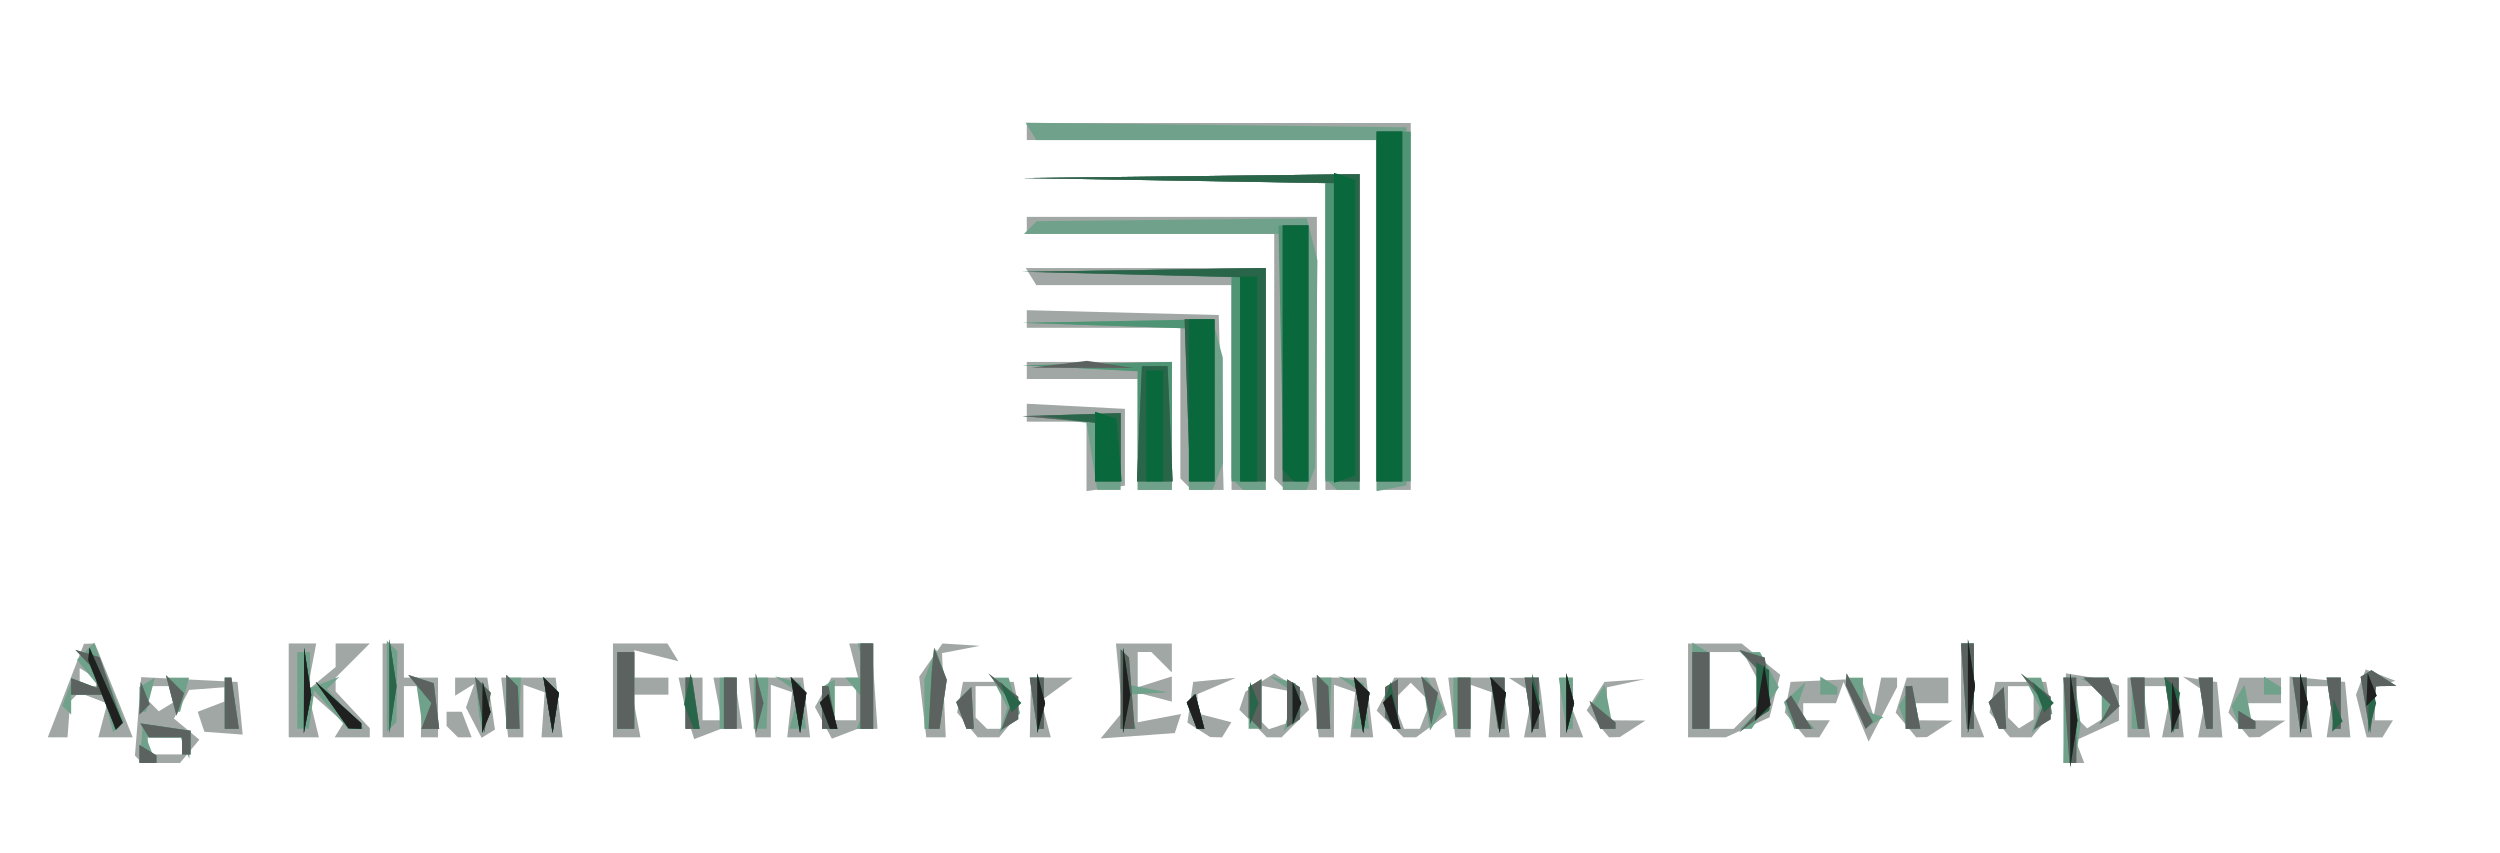 <?xml version="1.0" encoding="UTF-8" standalone="no"?>
<!-- Created with Inkscape (http://www.inkscape.org/) -->

<svg
   xmlns:dc="http://purl.org/dc/elements/1.1/"
   xmlns:cc="http://creativecommons.org/ns#"
   xmlns:rdf="http://www.w3.org/1999/02/22-rdf-syntax-ns#"
   xmlns:svg="http://www.w3.org/2000/svg"
   xmlns="http://www.w3.org/2000/svg"
   xmlns:sodipodi="http://sodipodi.sourceforge.net/DTD/sodipodi-0.dtd"
   xmlns:inkscape="http://www.inkscape.org/namespaces/inkscape"
   version="1.1"
   id="svg10"
   width="293"
   height="100"
   viewBox="0 0 293 100"
   sodipodi:docname="AKFED logo.svg"
   inkscape:version="0.92.4 (5da689c313, 2019-01-14)">
  <defs
     id="defs14" />
  <sodipodi:namedview
     pagecolor="#ffffff"
     bordercolor="#666666"
     borderopacity="1"
     objecttolerance="10"
     gridtolerance="10"
     guidetolerance="10"
     inkscape:pageopacity="0"
     inkscape:pageshadow="2"
     inkscape:window-width="1366"
     inkscape:window-height="705"
     id="namedview12"
     showgrid="false"
     inkscape:zoom="4.1331058"
     inkscape:cx="146.5"
     inkscape:cy="50"
     inkscape:window-x="-8"
     inkscape:window-y="-8"
     inkscape:window-maximized="1"
     inkscape:current-layer="svg10" />
  <g
     id="g36"
     transform="translate(-3.387,2.661)">
    <path
       style="fill:#a1a7a4"
       d="m 19.63,86.329 -0.429,-0.429 0.366,-4.6 0.366,-4.6 5.647,0.28 5.647,0.28 0.301,3.087 0.301,3.087 -2.244,-0.165 -2.244,-0.165 -0.39,-1.171 -0.39,-1.171 1.583,-0.608 1.583,-0.608 v -0.831 -0.831 l -2.082,0.157 -2.082,0.157 -0.897,1.676 -0.897,1.676 1.491,1.238 1.491,1.238 -1.135,1.367 -1.135,1.367 h -2.211 -2.211 z m 5.096,-1.571 v -1 h -2 -2 v 1 1 h 2 2 z m -1,-6.059 v -0.941 h -1.5 -1.5 v 0.833 0.833 l 0.639,0.639 0.639,0.639 0.861,-0.532 0.861,-0.532 z m 221.646,2.81 0.146,-5.251 1.854,0.298 1.854,0.298 1.25,0.421 1.25,0.421 v 2.053 2.053 l -2.539,1.157 -2.539,1.157 0.507,1.322 0.507,1.322 -1.219,7.35e-4 -1.219,7.35e-4 z m 4.354,-1.81 v -1.941 h -1.5 -1.5 v 1.833 1.833 l 0.639,0.639 0.639,0.639 0.861,-0.532 0.861,-0.532 z m -238.62,-1.424 2.12,-5.483 0.641,-0.017 0.641,-0.017 1.718,4.25 1.718,4.25 0.497,1.25 0.497,1.25 h -2.013 -2.013 l 0.52,-1.988 0.52,-1.988 -1.657,-0.636 -1.657,-0.636 -0.511,0.511 -0.511,0.511 -0.159,2.113 -0.159,2.113 H 10.143 8.985 Z m 3.62,-0.958 v -0.441 l -1,-0.618 -1,-0.618 v 1.059 1.059 h 1 1 z m 22.5,0.941 v -5.5 h 1.611 1.611 l -0.523,2.75 -0.523,2.75 1.661,-1.372 1.661,-1.372 v -1.378 -1.378 h 2 2 l -2,2 -2,2 v 0.811 0.811 l 2,2.147 2,2.147 v 0.542 0.542 h -2.059 -2.059 l 0.535,-0.866 0.535,-0.866 -2.126,-1.884 -2.126,-1.884 0.669,2.75 0.669,2.75 h -1.769 -1.769 z m 11,0 v -5.5 h 1.25 1.25 v 2 2 h 2 2 v 3.5 3.5 h -1 -1 v -3 -3 h -1 -1 v 3 3 h -1.25 -1.25 z m 8.167,4.833 -0.667,-0.667 v -0.833 -0.833 h 0.893 0.893 l 0.576,1.5 0.576,1.5 h -0.802 -0.802 z m 2.519,-1.055 -0.915,-1.778 0.495,-1.389 0.495,-1.389 -1.13,0.698 -1.13,0.698 v -1.059 -1.059 h 1.887 1.887 l 0.447,3.044 0.447,3.044 -0.783,0.484 -0.783,0.484 z m 3.625,-1.778 -0.409,-3.5 h 3.19 3.19 l 0.409,3.5 0.409,3.5 h -1.237 -1.237 l 0.188,-2.641 0.188,-2.641 -1.25,-0.443 -1.25,-0.443 v 3.083 3.083 h -0.891 -0.891 z m 12.69,-2 v -5.5 h 3.191 3.191 l 0.643,1.04 0.643,1.04 -2.584,-0.648 -2.584,-0.648 v 1.608 1.608 h 2 2 v 1 1 h -2.117 -2.117 l 0.478,2.5 0.478,2.5 h -1.611 -1.611 z m 9.097,4.354 -0.42,-1.354 -0.495,-2.25 -0.495,-2.25 h 1.406 1.406 v 2.5 2.5 H 86.842 87.959 l -0.478,-2.5 -0.478,-2.5 h 1.248 1.248 l 0.44,3 0.44,3 h -1.245 -1.245 l -1.573,0.604 -1.573,0.604 z m 7.213,-2.354 -0.409,-3.5 h 3.19 3.19 l 0.409,3.5 0.409,3.5 h -1.337 -1.337 l 0.288,-2.645 0.288,-2.645 -1.25,-0.438 -1.25,-0.438 v 3.083 3.083 h -0.891 -0.891 z m 8.351,1.802 -0.992,-1.853 0.965,-1.724 0.965,-1.724 h 1.567 1.567 l -0.523,-2 -0.523,-2 h 1.31 1.31 l 0.347,5.001 0.347,5.001 -1.168,-6.21e-4 -1.168,-6.22e-4 -1.505,0.578 -1.505,0.578 z m 3.839,-2.302 v -2 h -1.5 -1.5 v 2 2 h 1.5 1.5 z m 7.804,0.445 -0.415,-3.555 1.362,-1.945 1.362,-1.945 2.193,0.136 2.193,0.136 -2.217,0.429 -2.217,0.429 0.22,4.935 0.22,4.935 h -1.143 -1.143 z m 5.236,2.103 -1.205,-1.452 0.346,-1.798 0.346,-1.798 h 2.973 2.973 l 0.346,1.798 0.346,1.798 -1.205,1.452 -1.205,1.452 h -1.255 -1.255 z m 3.96,-2.048 v -2.5 h -1.5 -1.5 v 1.833 1.833 l 0.667,0.667 0.667,0.667 h 0.833 0.833 z m 3.425,0.003 0.075,-3.497 2.441,-0.003 2.441,-0.003 -1.847,1.35 -1.847,1.35 0.562,2.15 0.562,2.15 h -1.231 -1.231 l 0.075,-3.497 z m 9.505,2.082 1.284,-1.547 -0.383,-4.019 -0.383,-4.019 h 3.276 3.276 v 1.7 1.7 l -1.2,-1.2 -1.2,-1.2 h -0.8 -0.8 v 2.067 2.067 l 2,-0.635 2,-0.635 v 1.474 1.474 l -2,-0.523 -2,-0.523 v 1.733 1.733 l 2.54,-0.485 2.54,-0.485 -0.367,1.119 -0.367,1.119 -4.35,0.316 -4.35,0.316 1.284,-1.547 z m 10.233,0.537 -1.337,-0.848 0.337,-2.387 0.337,-2.387 2.5,-0.24 2.5,-0.24 -2.25,0.958 -2.25,0.958 v 1.126 1.126 l 1.989,0.52 1.989,0.52 -0.548,0.886 -0.548,0.886 -0.691,-0.015 -0.691,-0.015 -1.337,-0.848 z m 6.364,-0.738 -1.616,-1.616 0.354,-1.062 0.354,-1.062 1.69,-1.066 1.69,-1.066 1.69,1.066 1.69,1.066 0.354,1.062 0.354,1.062 -1.616,1.616 -1.616,1.616 h -0.857 -0.857 l -1.616,-1.616 z m 3.973,-1.954 v -1.903 l -1.75,-0.337 -1.75,-0.337 v 1.907 1.907 l 0.688,0.688 0.688,0.688 1.062,-0.354 1.062,-0.354 z m 3.31,0.07 -0.409,-3.5 h 3.19 3.19 l 0.409,3.5 0.409,3.5 h -1.337 -1.337 l 0.288,-2.645 0.288,-2.645 -1.25,-0.438 -1.25,-0.438 v 3.083 3.083 h -0.891 -0.891 z m 8.763,1.931 -1.569,-1.569 1.033,-1.931 1.033,-1.931 h 2.397 2.397 l 0.69,2.174 0.69,2.174 -1.814,1.326 -1.814,1.326 h -0.737 -0.737 z m 4.091,-0.998 0.601,-1.567 -1.133,-1.133 -1.133,-1.133 -1.033,1.033 -1.033,1.033 0.64,1.667 0.64,1.667 h 0.924 0.924 z m 3.146,-0.933 -0.409,-3.5 h 3.19 3.19 l 0.409,3.5 0.409,3.5 h -1.237 -1.237 l 0.188,-2.641 0.188,-2.641 -1.25,-0.443 -1.25,-0.443 v 3.083 3.083 h -0.891 -0.891 z m 8.965,0.894 0.498,-2.606 -1.387,-0.878 -1.387,-0.878 1.75,-0.015 1.75,-0.015 0.114,0.75 0.114,0.75 0.326,2.75 0.326,2.75 h -1.301 -1.301 z m 3.724,-0.894 v -3.5 h 0.75 0.75 v 1.918 1.918 l 0.607,1.582 0.607,1.582 h -1.357 -1.357 z m 4.43,1.916 -1.314,-1.584 1.044,-1.666 1.044,-1.666 2.398,-0.164 2.398,-0.164 -2.25,0.483 -2.25,0.483 v 1.93 1.93 l 2.25,0.015 2.25,0.015 -1.5,0.969 -1.5,0.969 -0.628,0.015 -0.628,0.015 z m 10.57,-3.916 v -5.5 h 3.139 3.139 l 2.262,1.831 2.262,1.831 -0.627,2.497 -0.627,2.497 -2.571,1.171 -2.571,1.171 h -2.203 -2.203 z m 6.929,2.929 1.571,-1.571 V 78.621 77.627 l -1.035,-1.934 -1.035,-1.934 h -1.965 -1.965 v 4.5 4.5 h 1.429 1.429 z m 5.611,1.119 -1.205,-1.452 0.344,-1.798 0.344,-1.798 4.138,-0.187 4.138,-0.187 0.727,2.187 0.727,2.187 0.443,-2.25 0.443,-2.25 h 0.93 0.93 v 0.55 0.55 l -1.666,3.2 -1.666,3.2 -1.47,-3.5 -1.47,-3.5 -0.447,1.25 -0.447,1.25 h -1.917 -1.917 v 1 1 h 1.559 1.559 l -0.618,1 -0.618,1 h -0.819 -0.819 z m 13,-5.1e-5 -1.205,-1.452 0.65,-2.048 0.65,-2.048 h 2.433 2.433 v 1.5 1.5 h -2 -2 v 1 1 l 2.25,0.015 2.25,0.015 -1.5,0.969 -1.5,0.969 -0.628,0.015 -0.628,0.015 z m 6.46,-4.045 v -5.497 l 0.75,-0.003 0.75,-0.003 v 3.918 3.918 l 0.607,1.582 0.607,1.582 -1.357,2.03e-4 -1.357,2.03e-4 z m 4.54,4.045 -1.205,-1.452 0.346,-1.798 0.346,-1.798 h 2.973 2.973 l 0.346,1.798 0.346,1.798 -1.205,1.452 -1.205,1.452 h -1.255 -1.255 z m 3.96,-2.607 V 77.758 h -1.5 -1.5 v 1.833 1.833 l 0.639,0.639 0.639,0.639 0.861,-0.532 0.861,-0.532 z m 11,0.559 v -3.5 h 2.891 2.891 l 0.409,3.5 0.409,3.5 h -1.274 -1.274 l 0.6,-3 0.6,-3 h -1.738 -1.738 l 0.44,3 0.44,3 h -1.327 -1.327 z m 8.776,0.894 0.498,-2.606 -1.387,-0.947 -1.387,-0.947 2,0.312 2,0.312 0.313,3.242 0.313,3.242 h -1.425 -1.425 z m 4.264,1.154 -1.205,-1.452 0.65,-2.048 0.65,-2.048 h 2.433 2.433 v 1.5 1.5 h -2 -2 v 1 1 l 2.25,0.015 2.25,0.015 -1.5,0.969 -1.5,0.969 -0.628,0.015 -0.628,0.015 z m 5.96,-2.111 v -3.563 l 3.25,0.313 3.25,0.313 0.313,3.25 0.313,3.25 h -1.39 -1.39 l 0.44,-3 0.44,-3 h -1.727 -1.727 l 0.44,3 0.44,3 h -1.327 -1.327 z m 8.411,1.066 -0.627,-2.498 0.57,-1.485 0.57,-1.485 1.737,0.667 1.737,0.667 -1.199,0.4 -1.199,0.4 v 1.917 1.917 h 1.059 1.059 l -0.618,1 -0.618,1 h -0.922 -0.922 z M 130.726,50.828 v -4.07 h -3.5 -3.5 v -1.05 -1.05 l 5.75,0.3 5.75,0.3 v 4.5 4.5 l -2.25,0.32 -2.25,0.32 z m 6,-2.57 v -6.5 h -6.5 -6.5 v -1 -1 h 8.5 8.5 v 7.5 7.5 h -2 -2 z m 5.667,5.833 -0.667,-0.667 v -8.833 -8.833 h -9 -9 V 34.725 33.693 l 11.25,0.283 11.25,0.283 0.285,10.25 0.285,10.25 h -1.868 -1.868 z m 5.333,-11.333 v -12 h -11.441 -11.441 l -0.618,-1 -0.618,-1 h 14.059 14.059 v 13 13 h -2 -2 z m 5.667,11.333 -0.667,-0.667 V 39.091 24.758 h -14.5 -14.5 v -1 -1 h 17 17 v 16 16 h -1.833 -1.833 z m 5.333,-17.31 V 18.804 l -17.75,-0.298 -17.75,-0.298 19.75,-0.225 19.75,-0.225 v 18.5 18.5 h -2 -2 z m 6,-2.523 v -20.5 h -20.5 -20.5 v -1 -1 h 22.5 22.5 v 21.5 21.5 h -2 -2 z"
       id="path50"
       inkscape:connector-curvature="0" />
    <path
       style="fill:#70a28b"
       d="m 19.938,84.461 0.19,-2.297 2.799,0.411 2.799,0.411 -0.079,1.637 -0.079,1.637 -0.504,-1.25 -0.504,-1.25 h -2.024 -2.024 l 0.576,1.5 0.576,1.5 H 20.706 19.748 Z M 245.226,81.758 v -5 h 0.636 0.636 l 0.371,2.75 0.371,2.75 -0.327,2.25 -0.327,2.25 h -0.68 -0.68 z m -229.156,-0.794 -0.577,-2.206 h -1.883 -1.883 v 1.167 1.167 l -0.524,-0.524 -0.524,-0.524 0.606,-1.58 0.606,-1.58 1.667,0.624 1.667,0.624 -1.408,-1.73 -1.408,-1.73 1.004,-1.004 1.004,-1.004 1.759,4.607 1.759,4.607 -0.646,0.646 -0.646,0.646 z m 13.656,-1.206 v -3 h 0.387 0.387 l 0.44,3 0.44,3 h -0.827 -0.827 z m 8.5,-1.5 v -4.5 h 0.75 0.75 v 2.107 2.107 l 1.72,-0.66 1.72,-0.66 -0.729,0.729 -0.729,0.729 2.183,2.324 2.183,2.324 h -0.952 -0.952 l -1.971,-2.25 -1.971,-2.25 -0.321,2.25 -0.321,2.25 h -0.68 -0.68 z m 10.5,-0.5 v -5.333 l 0.619,0.619 0.619,0.619 -0.057,4.154 -0.057,4.154 -0.561,0.561 -0.561,0.561 z m 3.783,1.973 -0.444,-3.027 1.081,0.354 1.081,0.354 0.316,2.673 0.316,2.673 h -0.953 -0.953 z m 7.27,2.527 -0.22,-1 -0.252,-2.285 -0.252,-2.285 0.92,0.92 0.92,0.92 -0.448,2.365 -0.448,2.365 z m 2.947,-2.5 v -3 h 0.856 0.856 l -0.106,2.998 -0.106,2.998 -0.75,0.002 -0.75,0.002 z m 4.881,0.219 -0.544,-3.281 0.916,0.916 0.916,0.916 -0.372,2.365 -0.372,2.365 z m 8.119,-1.719 v -4.5 h 1 1 v 4.5 4.5 h -1 -1 z m 8,1.5 v -3 h 0.387 0.387 l 0.44,3 0.44,3 h -0.827 -0.827 z m 4,0 v -3 h 1 1 v 3 3 h -1 -1 z m 4,0 v -3 h 0.856 0.856 l -0.106,2.998 -0.106,2.998 -0.75,0.002 -0.75,0.002 z m 4.737,0.898 0.55,-2.102 -1.393,-0.974 -1.393,-0.974 1.5,0.403 1.5,0.403 0.316,2.673 0.316,2.673 h -0.973 -0.973 z m 3.263,-0.339 v -2.441 l 0.75,-0.464 0.75,-0.464 v 2.905 2.905 h -0.75 -0.75 z m 4.643,0.928 0.58,-1.513 -1.234,-1.487 -1.234,-1.487 h 1.239 1.239 l -0.523,-2 -0.523,-2 h 0.906 0.906 v 5 5 h -0.969 -0.969 z m 7.357,-1.405 v -2.918 l 0.675,-1.759 0.675,-1.759 0.633,1.805 0.633,1.805 -0.422,2.872 -0.422,2.872 h -0.886 -0.886 z m 4.336,1.351 -0.601,-1.567 0.883,-0.882 0.883,-0.882 0.144,2.449 0.144,2.449 h -0.426 -0.426 z m 4.904,0.567 0.49,-1.5 -0.9,-1.75 -0.9,-1.75 h 0.968 0.968 l 0.667,2.101 0.667,2.101 -1.224,1.149 -1.224,1.149 z m 3.547,-2 -0.44,-3 h 0.827 0.827 v 3 3 h -0.387 -0.387 z m 10.349,-1.75 0.136,-4.75 0.425,2.189 0.425,2.189 2.188,0.425 2.189,0.425 -2.367,0.136 -2.367,0.136 0.523,2 0.523,2 h -0.906 -0.906 z m 8.209,3.207 -0.592,-1.543 0.497,-0.497 0.497,-0.497 0.533,2.04 0.533,2.04 h -0.438 -0.438 z m 6.655,-0.898 v -2.441 l 0.75,-0.464 0.75,-0.464 v 2.905 2.905 h -0.75 -0.75 z m 4.699,0.483 0.587,-2.246 -1.393,-0.974 -1.393,-0.974 1.5,0.409 1.5,0.409 0.344,1.773 0.344,1.773 -1.038,1.038 -1.038,1.038 z m 3.301,-1.042 v -3 h 0.856 0.856 l -0.106,2.998 -0.106,2.998 -0.75,0.002 -0.75,0.002 z m 4.737,0.898 0.55,-2.102 -1.393,-0.974 -1.393,-0.974 1.5,0.403 1.5,0.403 0.316,2.673 0.316,2.673 h -0.973 -0.973 z m 3.93,1.436 -0.667,-0.667 v -1.774 -1.774 l 0.75,-0.464 0.75,-0.464 v 2.905 2.905 h -0.083 -0.083 l -0.667,-0.667 z m 4.135,-2.232 -0.455,-3.101 h 0.292 0.292 l 0.965,1.804 0.965,1.804 -0.802,1.297 -0.802,1.297 z m 3.198,-0.101 v -3 h 1 1 v 3 3 h -1 -1 z m 4.787,0 -0.44,-3 h 0.827 0.827 v 3 3 h -0.387 -0.387 z m 4,0 -0.44,-3 h 0.827 0.827 v 3 3 h -0.387 -0.387 z m 4,0 -0.44,-3 h 0.827 0.827 v 3 3 h -0.387 -0.387 z m 3.913,1.659 -0.514,-1.341 0.773,-1.251 0.773,-1.251 0.495,2.592 0.495,2.592 h -0.754 -0.754 z m 11.3,-3.718 v -5.059 l 1,0.618 1,0.618 v 4.441 4.441 h -1 -1 z m 6.8,3.859 1.2,-1.2 v -2.1 -2.1 l -1.2,-1.2 -1.2,-1.2 h 1.165 1.165 l 1.106,2.067 1.106,2.067 -1.594,2.433 -1.594,2.433 h -0.677 -0.677 z m 4.536,-0.367 -0.601,-1.567 1.28,-1.183 1.28,-1.183 -0.569,1.628 -0.569,1.628 1.122,1.122 1.122,1.122 h -1.231 -1.231 z m 7.81,-1.011 -1.146,-2.516 v -0.453 -0.453 h 1 1 v 1.917 1.917 l 1.201,0.4 1.201,0.4 -1.055,0.652 -1.055,0.652 z m 5.553,1.238 -0.514,-1.341 0.773,-1.251 0.773,-1.251 0.495,2.592 0.495,2.592 h -0.754 -0.754 z m 7.147,-3.66 -0.347,-5.001 0.75,6.21e-4 0.75,6.22e-4 v 5 5 h -0.403 -0.403 z m 3.489,3.433 -0.601,-1.567 0.883,-0.882 0.883,-0.882 0.144,2.449 0.144,2.449 h -0.426 -0.426 z m 4.904,0.567 0.49,-1.5 -0.9,-1.75 -0.9,-1.75 h 0.968 0.968 l 0.667,2.101 0.667,2.101 -1.224,1.149 -1.224,1.149 z m 11.26,-2 v -3 h 0.75 0.75 v 3 3 h -0.75 -0.75 z m 4.287,0 -0.44,-3 h 0.827 0.827 v 3 3 h -0.387 -0.387 z m 4,0 -0.44,-3 h 0.827 0.827 v 3 3 h -0.387 -0.387 z m 3.913,1.659 -0.514,-1.341 0.773,-1.251 0.773,-1.251 0.495,2.592 0.495,2.592 h -0.754 -0.754 z m 7.087,-1.659 -0.44,-3 h 0.827 0.827 v 3 3 h -0.387 -0.387 z m 4,0 -0.44,-3 h 0.827 0.827 v 3 3 h -0.387 -0.387 z m 4.106,0.206 -0.559,-3.294 0.631,-0.39 0.631,-0.39 1.452,0.919 1.452,0.919 -1.184,0.015 -1.184,0.015 -0.34,2.75 -0.34,2.75 -0.559,-3.294 z m -30.893,0.077 v -2.117 l -1.25,-0.504 -1.25,-0.504 1.643,-0.079 1.643,-0.079 0.64,1.667 0.64,1.667 -1.033,1.033 -1.033,1.033 z M 19.726,79.317 v -1.441 l 0.907,-0.56 0.907,-0.56 -0.523,2.001 -0.523,2.001 h -0.383 -0.383 z m 3.71,-0.559 -0.523,-2 h 1.313 1.313 l -0.523,2 -0.523,2 H 24.226 23.959 Z M 216.726,77.699 v -1.059 l 1,0.618 1,0.618 v 0.441 0.441 h -1 -1 z m 52,0 v -1.059 l 1,0.618 1,0.618 v 0.441 0.441 h -1 -1 z m -137.374,-26.881 -0.63,-3.94 -3.748,-0.392 -3.748,-0.392 5.75,-0.168 5.75,-0.168 v 4.5 4.5 h -1.372 -1.372 z m 5.374,-3.015 v -6.954 l -6.75,-0.35 -6.75,-0.35 8.75,-0.196 8.75,-0.196 v 7.5 7.5 h -2 -2 z m 6,-2.509 v -9.464 l -9.75,-0.327 -9.75,-0.327 11.133,-0.209 11.133,-0.209 0.603,2.25 0.603,2.25 0.014,6.168 0.014,6.168 -0.607,1.582 -0.607,1.582 h -1.393 -1.393 z m 5.667,8.797 -0.667,-0.667 V 41.622 29.82 l -12.25,-0.315 -12.25,-0.315 14.25,-0.216 14.25,-0.216 v 13 13 h -1.333 -1.333 z m 5.333,-14.333 v -15 h -15.167 -15.167 l 0.75,-0.75 0.75,-0.75 15.83,-0.164 15.83,-0.164 0.619,2.465 0.619,2.465 -0.133,12.132 -0.133,12.132 -0.505,1.317 -0.505,1.317 h -1.393 -1.393 z m 5.667,14.333 -0.667,-0.667 V 36.114 18.804 l -17.75,-0.298 -17.75,-0.298 19.75,-0.225 19.75,-0.225 v 18.5 18.5 h -1.333 -1.333 z m 5.333,-19.76 V 13.758 h -19.941 -19.941 l -0.63,-1.019 -0.63,-1.019 22.321,0.269 22.321,0.269 v 20.986 20.986 l -1.75,0.337 -1.75,0.337 z"
       id="path48"
       inkscape:connector-curvature="0" />
    <path
       style="fill:#4f9475"
       d="m 19.726,85.699 v -1.059 l 1,0.618 1,0.618 v 0.441 0.441 h -1 -1 z m 225.847,-3.942 -0.347,-5.001 0.75,6.21e-4 0.75,6.22e-4 v 5 5 h -0.403 -0.403 z M 24.726,84.758 v -1 H 22.785 20.844 l -0.506,-0.819 -0.506,-0.819 2.947,0.433 2.947,0.433 v 1.387 1.387 h -0.5 -0.5 z m -8.476,-3.925 -0.659,-2.075 h -1.933 -1.933 v -0.969 -0.969 l 1.5,0.576 1.5,0.576 V 77.065 76.158 l -1.25,-1.325 -1.25,-1.325 1.419,0.431 1.419,0.431 1.335,3.856 1.335,3.856 -0.413,0.413 -0.413,0.413 z m 13.476,-1.075 v -3 h 0.387 0.387 l 0.44,3 0.44,3 h -0.827 -0.827 z m 9.286,-1.5 0.014,-5 0.418,2.764 0.418,2.764 -0.432,2.236 -0.432,2.236 z m 3.294,1.719 -1.92,-2.719 2.67,2.424 2.67,2.424 v 0.326 0.326 l -0.75,-0.031 -0.75,-0.031 z m 6.719,-2.219 v -5.5 l 0.417,2.75 0.417,2.75 -0.417,2.75 -0.417,2.75 z m 4.344,3.487 0.58,-1.513 -1.362,-1.65 -1.362,-1.65 1.5,0.49 1.5,0.49 0.316,2.673 0.316,2.673 h -1.035 -1.035 z m 6.238,-1.269 -0.544,-3.281 0.916,0.916 0.916,0.916 -0.372,2.365 -0.372,2.365 z m 3.119,-0.385 v -3.167 l 0.674,0.674 0.674,0.674 0.109,2.493 0.109,2.493 h -0.783 -0.783 z m 4.881,0.385 -0.544,-3.281 0.916,0.916 0.916,0.916 -0.372,2.365 -0.372,2.365 z m 8.119,-1.719 v -4.5 h 1 1 v 4.5 4.5 h -1 -1 z m 8,1.5 v -3 h 0.387 0.387 l 0.44,3 0.44,3 h -0.827 -0.827 z m 4.5,0 v -3 h 0.75 0.75 v 3 3 h -0.75 -0.75 z m 3.732,0 v -3.5 l 0.457,1.75 0.457,1.75 -0.457,1.75 -0.457,1.75 z m 4.649,0.219 -0.544,-3.281 0.916,0.916 0.916,0.916 -0.372,2.365 -0.372,2.365 z m 3.119,0.281 v -2.5 h 0.383 0.383 l 0.478,2.5 0.478,2.5 h -0.861 -0.861 z m 4.5,-2.5 v -5 l 0.75,1.69e-4 0.75,1.7e-4 v 5 5 l -0.75,-2.62e-4 -0.75,-2.63e-4 z m 8.173,1.751 0.173,-3.25 0.147,-1.5 0.147,-1.5 0.738,1.878 0.738,1.878 -0.422,2.872 -0.422,2.872 -0.636,7.3e-5 -0.636,7.4e-5 z m 3.663,1.683 -0.601,-1.567 0.883,-0.882 0.883,-0.882 0.144,2.449 0.144,2.449 h -0.426 -0.426 z m 5.287,0.106 0.6,-1.565 -1.362,-1.737 -1.362,-1.737 1.75,1.372 1.75,1.372 v 1.319 1.319 l -0.989,0.611 -0.989,0.611 z m 3.163,-1.539 -0.44,-3 h 0.827 0.827 v 3 3 h -0.387 -0.387 z m 10.213,-1.667 v -4.667 l 0.488,0.488 0.488,0.488 0.331,4.179 0.331,4.179 h -0.818 -0.818 z m 8.345,3.124 -0.592,-1.543 0.497,-0.497 0.497,-0.497 0.533,2.04 0.533,2.04 h -0.438 -0.438 z m 7.322,0.876 -0.667,-0.667 v -1.774 -1.774 l 0.75,-0.464 0.75,-0.464 v 2.905 2.905 h -0.083 -0.083 l -0.667,-0.667 z m 3.833,-2.333 v -2.809 l 0.75,0.464 0.75,0.464 v 1.882 1.882 l -0.75,0.464 -0.75,0.464 z m 3.5,-0.167 v -3.167 l 0.674,0.674 0.674,0.674 0.109,2.493 0.109,2.493 h -0.783 -0.783 z m 4.881,0.385 -0.544,-3.281 0.916,0.916 0.916,0.916 -0.372,2.365 -0.372,2.365 z m 3.786,2.115 -0.667,-0.667 v -1.774 -1.774 l 0.75,-0.464 0.75,-0.464 v 2.905 2.905 h -0.083 -0.083 l -0.667,-0.667 z m 7.833,-2.333 v -3 h 0.75 0.75 v 3 3 h -0.75 -0.75 z m 4.287,0 -0.44,-3 h 0.827 0.827 v 3 3 h -0.387 -0.387 z m 4,0 -0.44,-3 h 0.827 0.827 v 3 3 h -0.387 -0.387 z m 4.445,0 v -3.5 l 0.457,1.75 0.457,1.75 -0.457,1.75 -0.457,1.75 z m 3.352,1.359 -0.63,-1.641 1.523,1.264 1.523,1.264 v 0.378 0.378 h -0.893 -0.893 z m 11.416,-2.859 v -4.5 h 1 1 v 4.5 4.5 h -1 -1 z m 6.75,3.502 1.25,-1.402 v -2.1 -2.1 l -1.25,-1.325 -1.25,-1.325 1.5,0.452 1.5,0.452 0.301,3.008 0.301,3.008 -1.801,1.367 -1.801,1.367 z m 4.833,-0.645 -0.631,-1.643 0.311,-0.311 0.311,-0.311 1.221,1.955 1.221,1.955 h -0.901 -0.901 z m 7.579,-0.9 -1.162,-2.551 0.04,-0.703 0.04,-0.703 1.538,2.838 1.538,2.838 -0.416,0.416 -0.416,0.416 -1.162,-2.551 z m 5.838,0.043 v -2.5 h 0.383 0.383 l 0.478,2.5 0.478,2.5 h -0.861 -0.861 z m 6.847,-2.501 -0.347,-5.001 0.75,6.21e-4 0.75,6.22e-4 v 5 5 h -0.403 -0.403 z m 3.489,3.433 -0.601,-1.567 0.883,-0.882 0.883,-0.882 0.144,2.449 0.144,2.449 h -0.426 -0.426 z m 5.287,0.106 0.6,-1.565 -1.362,-1.737 -1.362,-1.737 1.75,1.372 1.75,1.372 v 1.319 1.319 l -0.989,0.611 -0.989,0.611 z m 11.163,-1.539 -0.44,-3 h 0.827 0.827 v 3 3 h -0.387 -0.387 z m 4,0 -0.44,-3 h 0.827 0.827 v 3 3 h -0.387 -0.387 z m 4,0 -0.44,-3 h 0.827 0.827 v 3 3 h -0.387 -0.387 z m 4.213,1.941 V 80.64 l 1,0.618 1,0.618 v 0.441 0.441 h -1 -1 z m 6.787,-1.941 -0.44,-3 h 0.827 0.827 v 3 3 h -0.387 -0.387 z m 4,0 -0.44,-3 h 0.827 0.827 v 3 3 h -0.387 -0.387 z m 4.106,0.206 -0.559,-3.294 0.631,-0.39 0.631,-0.39 1.452,0.919 1.452,0.919 -1.184,0.015 -1.184,0.015 -0.34,2.75 -0.34,2.75 -0.559,-3.294 z m -110.068,-0.532 -0.576,-2.826 0.97,0.97 0.97,0.97 -0.393,1.856 -0.393,1.856 z m 79.538,1.656 0.656,-1.169 -1.581,-1.581 -1.581,-1.581 h 1.464 1.464 l 0.64,1.667 0.64,1.667 -1.179,1.083 -1.179,1.083 z m -230.284,-1.914 0.079,-1.917 0.525,1.312 0.525,1.312 -0.604,0.604 -0.604,0.604 0.079,-1.917 z m 3.652,-0.337 -0.619,-2.368 1.057,1.057 1.057,1.057 -0.437,1.312 -0.437,1.312 z M 131.726,50.316 v -3.443 l -4.25,-0.383 -4.25,-0.383 5.75,-0.175 5.75,-0.175 v 4 4 h -1.5 -1.5 z m 5,-3.012 v -6.454 l -6.75,-0.35 -6.75,-0.35 8.75,-0.196 8.75,-0.196 v 7 7 h -2 -2 z m 6,-2.509 v -8.964 l -9.75,-0.327 -9.75,-0.327 11.25,-0.209 11.25,-0.209 v 9.5 9.5 h -1.5 -1.5 z m 5,-3.005 V 29.82 l -12.25,-0.315 -12.25,-0.315 14.25,-0.216 14.25,-0.216 v 12.5 12.5 h -2 -2 z m 5.8,-3.032 -0.3,-15.001 1.75,0.002 1.75,0.002 v 15 15 h -1.45 -1.45 z m 5.2,-2.475 V 18.804 l -17.75,-0.298 -17.75,-0.298 19.75,-0.225 19.75,-0.225 v 18 18 h -2 -2 z m 6,-3.023 v -20.5 h 2 2 v 20.5 20.5 h -2 -2 z"
       id="path46"
       inkscape:connector-curvature="0" />
    <path
       style="fill:#5c625f"
       d="m 19.726,85.699 v -1.059 l 1,0.618 1,0.618 v 0.441 0.441 h -1 -1 z m 225.847,-3.942 -0.347,-5.001 0.75,6.21e-4 0.75,6.22e-4 v 5 5 h -0.403 -0.403 z M 24.726,84.758 v -1 H 22.785 20.844 l -0.506,-0.819 -0.506,-0.819 2.947,0.433 2.947,0.433 v 1.387 1.387 h -0.5 -0.5 z m -8.476,-3.925 -0.659,-2.075 h -1.933 -1.933 v -0.969 -0.969 l 1.5,0.576 1.5,0.576 V 77.065 76.158 l -1.25,-1.325 -1.25,-1.325 1.419,0.431 1.419,0.431 1.335,3.856 1.335,3.856 -0.413,0.413 -0.413,0.413 z m 13.476,-1.075 v -3 h 0.387 0.387 l 0.44,3 0.44,3 h -0.827 -0.827 z m 9.286,-1.5 0.014,-5 0.418,2.764 0.418,2.764 -0.432,2.236 -0.432,2.236 z m 3.294,1.719 -1.92,-2.719 2.67,2.424 2.67,2.424 v 0.326 0.326 l -0.75,-0.031 -0.75,-0.031 z m 6.719,-2.219 v -5.5 l 0.417,2.75 0.417,2.75 -0.417,2.75 -0.417,2.75 z m 4.344,3.487 0.58,-1.513 -1.362,-1.65 -1.362,-1.65 1.5,0.49 1.5,0.49 0.316,2.673 0.316,2.673 h -1.035 -1.035 z m 6.238,-1.269 -0.544,-3.281 0.916,0.916 0.916,0.916 -0.372,2.365 -0.372,2.365 z m 3.119,-0.385 v -3.167 l 0.674,0.674 0.674,0.674 0.109,2.493 0.109,2.493 h -0.783 -0.783 z m 4.881,0.385 -0.544,-3.281 0.916,0.916 0.916,0.916 -0.372,2.365 -0.372,2.365 z m 8.119,-1.719 v -4.5 h 1 1 v 4.5 4.5 h -1 -1 z m 8,1.5 v -3 h 0.387 0.387 l 0.44,3 0.44,3 h -0.827 -0.827 z m 4.5,0 v -3 h 0.75 0.75 v 3 3 h -0.75 -0.75 z m 3.732,0 v -3.5 l 0.457,1.75 0.457,1.75 -0.457,1.75 -0.457,1.75 z m 4.649,0.219 -0.544,-3.281 0.916,0.916 0.916,0.916 -0.372,2.365 -0.372,2.365 z m 3.119,0.281 v -2.5 h 0.383 0.383 l 0.478,2.5 0.478,2.5 h -0.861 -0.861 z m 4.5,-2.5 v -5 l 0.75,1.69e-4 0.75,1.7e-4 v 5 5 l -0.75,-2.62e-4 -0.75,-2.63e-4 z m 8.173,1.751 0.173,-3.25 0.147,-1.5 0.147,-1.5 0.738,1.878 0.738,1.878 -0.422,2.872 -0.422,2.872 -0.636,7.3e-5 -0.636,7.4e-5 z m 3.663,1.683 -0.601,-1.567 0.883,-0.882 0.883,-0.882 0.144,2.449 0.144,2.449 h -0.426 -0.426 z m 5.287,0.106 0.6,-1.565 -1.362,-1.737 -1.362,-1.737 1.75,1.372 1.75,1.372 v 1.319 1.319 l -0.989,0.611 -0.989,0.611 z m 3.163,-1.539 -0.44,-3 h 0.827 0.827 v 3 3 h -0.387 -0.387 z m 10.213,-1.667 v -4.667 l 0.488,0.488 0.488,0.488 0.331,4.179 0.331,4.179 h -0.818 -0.818 z m 8.345,3.124 -0.592,-1.543 0.497,-0.497 0.497,-0.497 0.533,2.04 0.533,2.04 h -0.438 -0.438 z m 7.322,0.876 -0.667,-0.667 v -1.774 -1.774 l 0.75,-0.464 0.75,-0.464 v 2.905 2.905 h -0.083 -0.083 l -0.667,-0.667 z m 3.833,-2.333 v -2.809 l 0.75,0.464 0.75,0.464 v 1.882 1.882 l -0.75,0.464 -0.75,0.464 z m 3.5,-0.167 v -3.167 l 0.674,0.674 0.674,0.674 0.109,2.493 0.109,2.493 h -0.783 -0.783 z m 4.881,0.385 -0.544,-3.281 0.916,0.916 0.916,0.916 -0.372,2.365 -0.372,2.365 z m 3.786,2.115 -0.667,-0.667 v -1.774 -1.774 l 0.75,-0.464 0.75,-0.464 v 2.905 2.905 h -0.083 -0.083 l -0.667,-0.667 z m 7.833,-2.333 v -3 h 0.75 0.75 v 3 3 h -0.75 -0.75 z m 4.287,0 -0.44,-3 h 0.827 0.827 v 3 3 h -0.387 -0.387 z m 4,0 -0.44,-3 h 0.827 0.827 v 3 3 h -0.387 -0.387 z m 4.445,0 v -3.5 l 0.457,1.75 0.457,1.75 -0.457,1.75 -0.457,1.75 z m 3.352,1.359 -0.63,-1.641 1.523,1.264 1.523,1.264 v 0.378 0.378 h -0.893 -0.893 z m 11.416,-2.859 v -4.5 h 1 1 v 4.5 4.5 h -1 -1 z m 6.75,3.502 1.25,-1.402 v -2.1 -2.1 l -1.25,-1.325 -1.25,-1.325 1.5,0.452 1.5,0.452 0.301,3.008 0.301,3.008 -1.801,1.367 -1.801,1.367 z m 4.833,-0.645 -0.631,-1.643 0.311,-0.311 0.311,-0.311 1.221,1.955 1.221,1.955 h -0.901 -0.901 z m 7.579,-0.9 -1.162,-2.551 0.04,-0.703 0.04,-0.703 1.538,2.838 1.538,2.838 -0.416,0.416 -0.416,0.416 -1.162,-2.551 z m 5.838,0.043 v -2.5 h 0.383 0.383 l 0.478,2.5 0.478,2.5 h -0.861 -0.861 z m 6.847,-2.501 -0.347,-5.001 0.75,6.21e-4 0.75,6.22e-4 v 5 5 h -0.403 -0.403 z m 3.489,3.433 -0.601,-1.567 0.883,-0.882 0.883,-0.882 0.144,2.449 0.144,2.449 h -0.426 -0.426 z m 5.287,0.106 0.6,-1.565 -1.362,-1.737 -1.362,-1.737 1.75,1.372 1.75,1.372 v 1.319 1.319 l -0.989,0.611 -0.989,0.611 z m 11.163,-1.539 -0.44,-3 h 0.827 0.827 v 3 3 h -0.387 -0.387 z m 4,0 -0.44,-3 h 0.827 0.827 v 3 3 h -0.387 -0.387 z m 4,0 -0.44,-3 h 0.827 0.827 v 3 3 h -0.387 -0.387 z m 4.213,1.941 V 80.64 l 1,0.618 1,0.618 v 0.441 0.441 h -1 -1 z m 6.787,-1.941 -0.44,-3 h 0.827 0.827 v 3 3 h -0.387 -0.387 z m 4,0 -0.44,-3 h 0.827 0.827 v 3 3 h -0.387 -0.387 z m 4.106,0.206 -0.559,-3.294 0.631,-0.39 0.631,-0.39 1.452,0.919 1.452,0.919 -1.184,0.015 -1.184,0.015 -0.34,2.75 -0.34,2.75 -0.559,-3.294 z m -110.068,-0.532 -0.576,-2.826 0.97,0.97 0.97,0.97 -0.393,1.856 -0.393,1.856 z m 79.538,1.656 0.656,-1.169 -1.581,-1.581 -1.581,-1.581 h 1.464 1.464 l 0.64,1.667 0.64,1.667 -1.179,1.083 -1.179,1.083 z m -230.284,-1.914 0.079,-1.917 0.525,1.312 0.525,1.312 -0.604,0.604 -0.604,0.604 0.079,-1.917 z m 3.652,-0.337 -0.619,-2.368 1.057,1.057 1.057,1.057 -0.437,1.312 -0.437,1.312 z M 131.726,50.316 v -3.443 l -4.25,-0.383 -4.25,-0.383 5.75,-0.175 5.75,-0.175 v 4 4 h -1.5 -1.5 z m 5.204,-3.307 0.296,-6.75 h 1.5 1.5 l 0.296,6.75 0.296,6.75 h -2.091 -2.091 z m 5.614,-2.752 -0.319,-9.502 1.75,0.002 1.75,0.002 v 9.5 9.5 h -1.431 -1.431 z m 6.181,-2.468 V 29.818 l -12.75,-0.313 -12.75,-0.313 14.25,-0.217 14.25,-0.217 v 12.5 12.5 h -1.5 -1.5 z m 5,-3.03 v -15 h 1.5 1.5 v 15 15 h -1.5 -1.5 z m 6,-2.477 V 18.803 l -18.25,-0.297 -18.25,-0.297 19.75,-0.226 19.75,-0.226 v 18 18 h -1.5 -1.5 z m 5,-3.023 v -20.5 h 1.5 1.5 v 20.5 20.5 h -1.5 -1.5 z m -37.232,6.775 3.268,-0.405 2.732,0.415 2.732,0.415 -6,-0.01 -6,-0.01 3.268,-0.405 z"
       id="path44"
       inkscape:connector-curvature="0" />
    <path
       style="fill:#286549"
       d="m 246.026,81.758 v -5.5 l 0.417,2.75 0.417,2.75 -0.417,2.75 -0.417,2.75 z m -230.674,-2.979 -1.625,-4.062 0.071,-0.73 0.071,-0.73 1.95,4.396 1.95,4.396 -0.396,0.396 -0.396,0.396 z m 23.661,-0.521 0.014,-5 0.418,2.764 0.418,2.764 -0.432,2.236 -0.432,2.236 z m 3.294,1.719 -1.92,-2.719 2.67,2.424 2.67,2.424 v 0.326 0.326 l -0.75,-0.031 -0.75,-0.031 z m 6.719,-2.219 v -5.5 l 0.417,2.75 0.417,2.75 -0.417,2.75 -0.417,2.75 z m 10.895,2.5 0.037,-3 0.461,1.769 0.461,1.769 -0.498,1.231 -0.498,1.231 0.037,-3 z m 7.686,-0.281 -0.544,-3.281 0.916,0.916 0.916,0.916 -0.372,2.365 -0.372,2.365 z m 16.503,1.34 -0.553,-1.442 0.392,-1.808 0.392,-1.808 0.52,3.25 0.52,3.25 h -0.358 -0.358 z m 12.497,-1.34 -0.544,-3.281 0.916,0.916 0.916,0.916 -0.372,2.365 -0.372,2.365 z m 3.464,1.238 -0.592,-1.543 0.497,-0.497 0.497,-0.497 0.533,2.04 0.533,2.04 h -0.438 -0.438 z m 24.887,-1.457 v -3.5 l 0.457,1.75 0.457,1.75 -0.457,1.75 -0.457,1.75 z m 10.054,-1.5 0.014,-5 0.418,2.764 0.418,2.764 -0.432,2.236 -0.432,2.236 z m 8.059,2.957 -0.592,-1.543 0.497,-0.497 0.497,-0.497 0.533,2.04 0.533,2.04 h -0.438 -0.438 z m 19.536,-1.238 -0.544,-3.281 0.916,0.916 0.916,0.916 -0.372,2.365 -0.372,2.365 z m 3.493,1.314 -0.563,-1.467 0.429,-1.283 0.429,-1.283 0.527,2.75 0.527,2.75 h -0.393 -0.393 z m 12.507,-1.314 -0.544,-3.281 0.916,0.916 0.916,0.916 -0.372,2.365 -0.372,2.365 z m 4.351,-0.219 v -3.5 l 0.457,1.75 0.457,1.75 -0.457,1.75 -0.457,1.75 z m 4,0 v -3.5 l 0.457,1.75 0.457,1.75 -0.457,1.75 -0.457,1.75 z m 47.068,-2 v -5.5 l 0.417,2.75 0.417,2.75 -0.417,2.75 -0.417,2.75 z m 23.581,2.219 -0.544,-3.281 0.916,0.916 0.916,0.916 -0.372,2.365 -0.372,2.365 z m 15.351,-0.219 v -3.5 l 0.457,1.75 0.457,1.75 -0.457,1.75 -0.457,1.75 z m 3.847,1.417 0.079,-1.917 0.525,1.312 0.525,1.312 -0.604,0.604 -0.604,0.604 0.079,-1.917 z m 4.153,-1.417 v -3.5 l 0.457,1.75 0.457,1.75 -0.457,1.75 -0.457,1.75 z m -131.074,0 v -2.5 l 0.504,1.25 0.504,1.25 -0.504,1.25 -0.504,1.25 z m 5,0 v -2.5 l 0.504,1.25 0.504,1.25 -0.504,1.25 -0.504,1.25 z m 54.342,-1.5 v -3.309 l 0.75,0.464 0.75,0.464 v 2.382 2.382 l -0.75,0.464 -0.75,0.464 z m -87.936,0.793 -0.683,-1.793 1.243,1.233 1.243,1.233 -0.56,0.56 -0.56,0.56 z m 121,0 -0.683,-1.793 1.243,1.233 1.243,1.233 -0.56,0.56 -0.56,0.56 z M 131.726,50.321 v -3.437 l -3.25,-0.403 -3.25,-0.403 4.75,-0.16 4.75,-0.16 v 4 4 h -1.5 -1.5 z m 5.204,-3.313 0.296,-6.75 h 1.5 1.5 l 0.296,6.75 0.296,6.75 h -2.091 -2.091 z m 5.614,-2.752 -0.319,-9.502 1.75,0.002 1.75,0.002 v 9.5 9.5 h -1.431 -1.431 z m 6.181,-2.467 V 29.82 l -12.25,-0.315 -12.25,-0.315 13.75,-0.216 13.75,-0.216 v 12.5 12.5 h -1.5 -1.5 z m 5,-3.031 v -15 h 1.5 1.5 v 15 15 h -1.5 -1.5 z m 6,-2.477 V 18.804 l -17.75,-0.298 -17.75,-0.298 19.25,-0.225 19.25,-0.225 v 18 18 h -1.5 -1.5 z m 5,-3.023 v -20.5 h 1.5 1.5 v 20.5 20.5 h -1.5 -1.5 z"
       id="path42"
       inkscape:connector-curvature="0" />
    <path
       style="fill:#09693c"
       d="m 246.026,81.758 v -5.5 l 0.417,2.75 0.417,2.75 -0.417,2.75 -0.417,2.75 z m -230.674,-2.979 -1.625,-4.062 0.071,-0.73 0.071,-0.73 1.95,4.396 1.95,4.396 -0.396,0.396 -0.396,0.396 z m 23.661,-0.521 0.014,-5 0.418,2.764 0.418,2.764 -0.432,2.236 -0.432,2.236 z m 3.294,1.719 -1.92,-2.719 2.67,2.424 2.67,2.424 v 0.326 0.326 l -0.75,-0.031 -0.75,-0.031 z m 17.615,0.281 0.037,-3 0.461,1.769 0.461,1.769 -0.498,1.231 -0.498,1.231 0.037,-3 z m 7.686,-0.281 -0.544,-3.281 0.916,0.916 0.916,0.916 -0.372,2.365 -0.372,2.365 z m 29,0 -0.544,-3.281 0.916,0.916 0.916,0.916 -0.372,2.365 -0.372,2.365 z m 3.464,1.238 -0.592,-1.543 0.497,-0.497 0.497,-0.497 0.533,2.04 0.533,2.04 h -0.438 -0.438 z m 24.887,-1.457 v -3.5 l 0.457,1.75 0.457,1.75 -0.457,1.75 -0.457,1.75 z m 10.054,-1.5 0.014,-5 0.418,2.764 0.418,2.764 -0.432,2.236 -0.432,2.236 z m 8.059,2.957 -0.592,-1.543 0.497,-0.497 0.497,-0.497 0.533,2.04 0.533,2.04 h -0.438 -0.438 z m 19.536,-1.238 -0.544,-3.281 0.916,0.916 0.916,0.916 -0.372,2.365 -0.372,2.365 z m 3.464,1.238 -0.592,-1.543 0.497,-0.497 0.497,-0.497 0.533,2.04 0.533,2.04 h -0.438 -0.438 z m 12.536,-1.238 -0.544,-3.281 0.916,0.916 0.916,0.916 -0.372,2.365 -0.372,2.365 z m 4.314,0.281 0.037,-3 0.461,1.769 0.461,1.769 -0.498,1.231 -0.498,1.231 0.037,-3 z m 4.037,-0.5 v -3.5 l 0.457,1.75 0.457,1.75 -0.457,1.75 -0.457,1.75 z m 47.068,-2 v -5.5 l 0.417,2.75 0.417,2.75 -0.417,2.75 -0.417,2.75 z m 23.895,2.5 0.037,-3 0.461,1.769 0.461,1.769 -0.498,1.231 -0.498,1.231 0.037,-3 z m 15.037,-0.5 v -3.5 l 0.457,1.75 0.457,1.75 -0.457,1.75 -0.457,1.75 z m -118.074,0 v -2.5 l 0.504,1.25 0.504,1.25 -0.504,1.25 -0.504,1.25 z m 54.723,-1.219 0.544,-3.281 0.372,2.365 0.372,2.365 -0.916,0.916 -0.916,0.916 z m 71.198,-0.365 0.079,-1.917 0.525,1.312 0.525,1.312 -0.604,0.604 -0.604,0.604 0.079,-1.917 z m -149.079,-28.5 v -4.083 l 1.25,0.411 1.25,0.411 0.31,3.673 0.31,3.673 h -1.56 -1.56 z m 6,-2.417 v -6.5 h 1 1 v 6.5 6.5 h -1 -1 z m 5,-3 v -9.5 h 1.5 1.5 v 9.5 9.5 h -1.5 -1.5 z m 6,-2.5 v -12 h 1 1 v 12 12 h -1 -1 z m 5.667,11.333 -0.667,-0.667 V 38.091 23.758 h 1.5 1.5 v 15 15 h -0.833 -0.833 z m 5.333,-17.333 V 17.591 l 1.25,0.417 1.25,0.417 v 17.333 17.333 l -1.25,0.417 -1.25,0.417 z m 5,-2.5 v -20.5 h 1.5 1.5 v 20.5 20.5 h -1.5 -1.5 z"
       id="path40"
       inkscape:connector-curvature="0" />
    <path
       style="fill:#202020"
       d="m 246.026,81.758 v -5.5 l 0.417,2.75 0.417,2.75 -0.417,2.75 -0.417,2.75 z m -230.674,-2.979 -1.625,-4.062 0.071,-0.73 0.071,-0.73 1.95,4.396 1.95,4.396 -0.396,0.396 -0.396,0.396 z m 23.661,-0.521 0.014,-5 0.418,2.764 0.418,2.764 -0.432,2.236 -0.432,2.236 z m 3.294,1.719 -1.92,-2.719 2.67,2.424 2.67,2.424 v 0.326 0.326 l -0.75,-0.031 -0.75,-0.031 z m 17.615,0.281 0.037,-3 0.461,1.769 0.461,1.769 -0.498,1.231 -0.498,1.231 0.037,-3 z m 7.686,-0.281 -0.544,-3.281 0.916,0.916 0.916,0.916 -0.372,2.365 -0.372,2.365 z m 29,0 -0.544,-3.281 0.916,0.916 0.916,0.916 -0.372,2.365 -0.372,2.365 z m 3.464,1.238 -0.592,-1.543 0.497,-0.497 0.497,-0.497 0.533,2.04 0.533,2.04 h -0.438 -0.438 z m 24.887,-1.457 v -3.5 l 0.457,1.75 0.457,1.75 -0.457,1.75 -0.457,1.75 z m 10.054,-1.5 0.014,-5 0.418,2.764 0.418,2.764 -0.432,2.236 -0.432,2.236 z m 8.059,2.957 -0.592,-1.543 0.497,-0.497 0.497,-0.497 0.533,2.04 0.533,2.04 h -0.438 -0.438 z m 19.536,-1.238 -0.544,-3.281 0.916,0.916 0.916,0.916 -0.372,2.365 -0.372,2.365 z m 3.464,1.238 -0.592,-1.543 0.497,-0.497 0.497,-0.497 0.533,2.04 0.533,2.04 h -0.438 -0.438 z m 12.536,-1.238 -0.544,-3.281 0.916,0.916 0.916,0.916 -0.372,2.365 -0.372,2.365 z m 4.314,0.281 0.037,-3 0.461,1.769 0.461,1.769 -0.498,1.231 -0.498,1.231 0.037,-3 z m 4.037,-0.5 v -3.5 l 0.457,1.75 0.457,1.75 -0.457,1.75 -0.457,1.75 z m 47.068,-2 v -5.5 l 0.417,2.75 0.417,2.75 -0.417,2.75 -0.417,2.75 z m 23.895,2.5 0.037,-3 0.461,1.769 0.461,1.769 -0.498,1.231 -0.498,1.231 0.037,-3 z m 15.037,-0.5 v -3.5 l 0.457,1.75 0.457,1.75 -0.457,1.75 -0.457,1.75 z m -118.074,0 v -2.5 l 0.504,1.25 0.504,1.25 -0.504,1.25 -0.504,1.25 z m 54.723,-1.219 0.544,-3.281 0.372,2.365 0.372,2.365 -0.916,0.916 -0.916,0.916 z m 71.198,-0.365 0.079,-1.917 0.525,1.312 0.525,1.312 -0.604,0.604 -0.604,0.604 0.079,-1.917 z"
       id="path38"
       inkscape:connector-curvature="0" />
  </g>
</svg>
